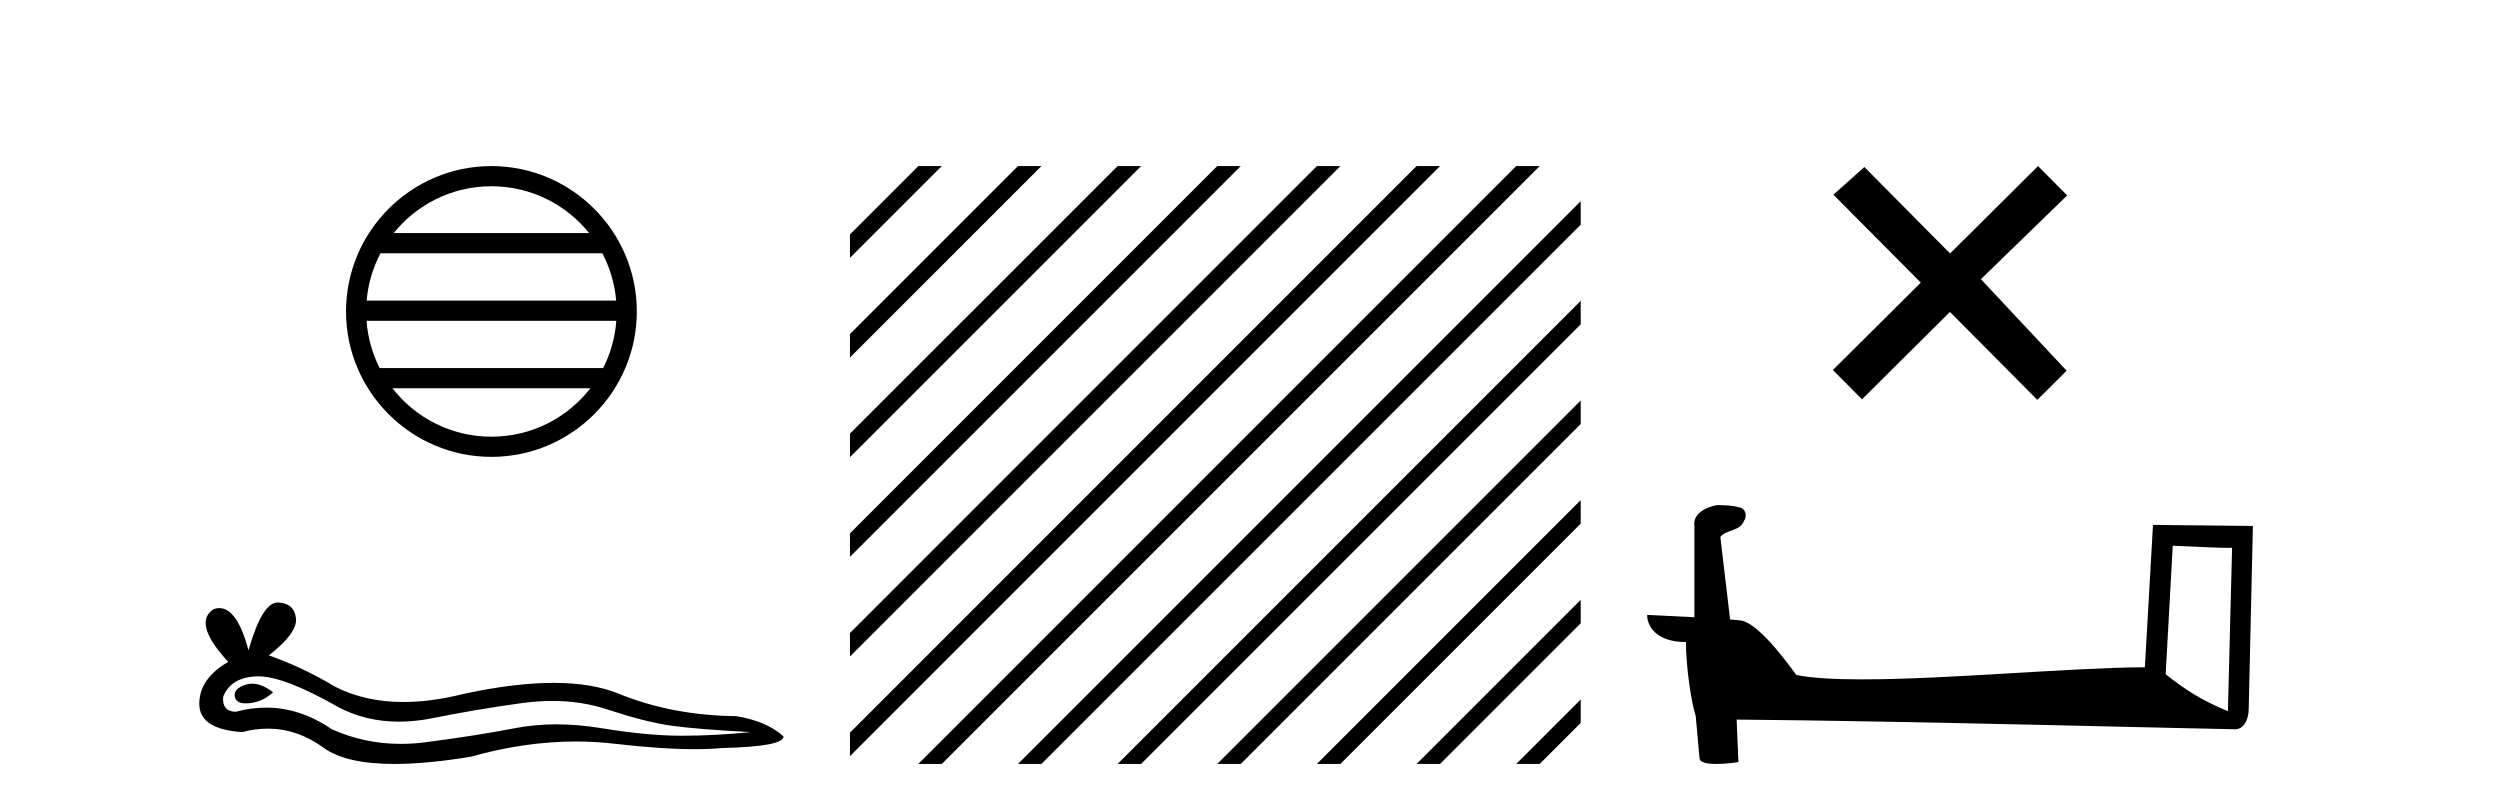 <?xml version='1.0' encoding='UTF-8' standalone='yes'?><svg xmlns='http://www.w3.org/2000/svg' xmlns:xlink='http://www.w3.org/1999/xlink' width='127.0' height='41.0' ><path d='M 24.964 9.462 C 26.972 9.462 28.761 10.389 29.927 11.84 L 20.001 11.84 C 21.166 10.389 22.955 9.462 24.964 9.462 ZM 30.598 12.865 C 30.981 13.594 31.227 14.407 31.301 15.27 L 18.626 15.27 C 18.7 14.407 18.946 13.594 19.329 12.865 ZM 31.308 16.295 C 31.245 17.155 31.012 17.968 30.641 18.699 L 19.287 18.699 C 18.916 17.968 18.683 17.155 18.62 16.295 ZM 29.991 19.724 C 28.828 21.221 27.01 22.184 24.964 22.184 C 22.918 22.184 21.1 21.221 19.937 19.724 ZM 24.964 8.437 C 20.892 8.437 17.578 11.752 17.578 15.823 C 17.578 19.895 20.892 23.209 24.964 23.209 C 29.035 23.209 32.35 19.895 32.35 15.823 C 32.35 11.752 29.035 8.437 24.964 8.437 Z' style='fill:#000000;stroke:none' /><path d='M 12.807 34.73 Q 12.638 34.73 12.478 34.782 Q 11.853 34.984 11.926 35.389 Q 11.988 35.731 12.485 35.731 Q 12.576 35.731 12.68 35.72 Q 13.361 35.646 13.875 35.168 Q 13.301 34.73 12.807 34.73 ZM 13.126 34.358 Q 14.453 34.358 17.222 35.941 Q 18.611 36.66 20.268 36.66 Q 21.068 36.66 21.93 36.492 Q 24.1 36.051 26.49 35.72 Q 27.302 35.608 28.063 35.608 Q 29.543 35.608 30.83 36.033 Q 32.779 36.676 34.066 36.86 Q 35.353 37.044 38.148 37.191 Q 36.346 37.375 34.618 37.375 Q 32.889 37.375 30.536 36.989 Q 29.359 36.796 28.269 36.796 Q 27.18 36.796 26.177 36.989 Q 24.173 37.375 21.617 37.706 Q 20.978 37.789 20.361 37.789 Q 18.509 37.789 16.854 37.044 Q 15.247 35.947 13.517 35.947 Q 12.752 35.947 11.963 36.161 Q 11.264 36.125 11.338 35.389 Q 11.742 34.396 13.066 34.359 Q 13.096 34.358 13.126 34.358 ZM 14.109 30.607 Q 13.314 30.607 12.625 33.035 Q 12.049 30.891 11.139 30.891 Q 11.003 30.891 10.86 30.939 Q 9.756 31.638 11.595 33.624 Q 10.124 34.47 10.124 35.757 Q 10.124 37.044 12.294 37.191 Q 12.965 37.015 13.605 37.015 Q 15.104 37.015 16.431 37.982 Q 17.568 38.809 20.035 38.809 Q 21.68 38.809 23.916 38.442 Q 26.662 37.668 29.254 37.668 Q 30.237 37.668 31.198 37.78 Q 33.6 38.058 35.289 38.058 Q 36.057 38.058 36.677 38 Q 39.803 37.927 39.803 37.412 Q 38.958 36.639 37.413 36.382 Q 34.14 36.345 31.437 35.242 Q 30.085 34.69 28.122 34.69 Q 26.159 34.69 23.585 35.242 Q 21.925 35.661 20.493 35.661 Q 18.532 35.661 17.002 34.874 Q 15.42 33.918 13.655 33.293 Q 15.126 32.153 15.034 31.399 Q 14.942 30.645 14.133 30.608 Q 14.121 30.607 14.109 30.607 Z' style='fill:#000000;stroke:none' /><path d='M 46.65 8.437 L 43.178 11.908 L 43.178 13.101 L 47.544 8.735 L 47.843 8.437 ZM 51.712 8.437 L 43.178 16.97 L 43.178 18.163 L 52.607 8.735 L 52.905 8.437 ZM 56.774 8.437 L 43.178 22.032 L 43.178 22.032 L 43.178 23.225 L 43.178 23.225 L 57.669 8.735 L 57.967 8.437 ZM 61.836 8.437 L 43.178 27.094 L 43.178 28.288 L 62.731 8.735 L 63.029 8.437 ZM 66.898 8.437 L 43.178 32.157 L 43.178 33.35 L 67.793 8.735 L 68.091 8.437 ZM 71.96 8.437 L 43.178 37.219 L 43.178 38.412 L 72.855 8.735 L 73.153 8.437 ZM 77.022 8.437 L 46.948 38.511 L 46.65 38.809 L 47.843 38.809 L 77.917 8.735 L 78.215 8.437 ZM 80.3 10.221 L 52.01 38.511 L 51.712 38.809 L 52.905 38.809 L 80.3 11.414 L 80.3 10.221 ZM 80.3 15.283 L 57.072 38.511 L 56.774 38.809 L 57.967 38.809 L 80.3 16.476 L 80.3 15.283 ZM 80.3 20.345 L 62.134 38.511 L 61.836 38.809 L 63.029 38.809 L 80.3 21.538 L 80.3 20.345 ZM 80.3 25.407 L 67.196 38.511 L 66.898 38.809 L 68.091 38.809 L 80.3 26.6 L 80.3 25.407 ZM 80.3 30.469 L 72.258 38.511 L 71.96 38.809 L 73.153 38.809 L 80.3 31.662 L 80.3 30.469 ZM 80.3 35.531 L 77.32 38.511 L 77.022 38.809 L 78.215 38.809 L 80.3 36.724 L 80.3 35.531 Z' style='fill:#000000;stroke:none' /><path d='M 99.065 12.877 L 94.71 8.485 L 93.136 9.89 L 97.576 14.357 L 93.11 18.797 L 94.59 20.286 L 99.056 15.846 L 103.496 20.312 L 104.985 18.832 L 100.63 14.183 L 105.012 9.926 L 103.532 8.437 L 99.065 12.877 Z' style='fill:#000000;stroke:none' /><path d='M 110.376 27.723 C 111.965 27.8 112.843 27.832 113.219 27.832 C 113.296 27.832 113.353 27.831 113.39 27.828 L 113.39 27.828 L 113.178 36.128 C 111.814 35.572 110.973 35.009 110.016 34.253 L 110.376 27.723 ZM 87.301 25.659 C 87.256 25.659 87.223 25.66 87.208 25.661 C 86.683 25.758 85.984 26.078 86.075 26.723 C 86.075 28.267 86.075 29.811 86.075 31.355 C 85.046 31.301 83.989 31.253 83.675 31.238 L 83.675 31.238 C 83.675 31.82 84.146 32.616 85.644 32.616 C 85.66 33.929 85.89 35.537 86.136 36.358 C 86.138 36.357 86.139 36.356 86.141 36.355 L 86.334 38.506 C 86.334 38.744 86.741 38.809 87.187 38.809 C 87.722 38.809 88.311 38.715 88.311 38.715 L 88.221 36.555 L 88.221 36.555 C 96.655 36.621 112.749 37.047 113.547 37.047 C 113.96 37.047 114.235 36.605 114.235 35.989 L 114.447 26.718 L 109.372 26.665 L 108.959 33.897 C 105.281 33.908 98.927 34.512 94.608 34.512 C 93.235 34.512 92.067 34.451 91.257 34.29 C 91.093 34.093 89.508 31.783 88.5 31.533 C 88.421 31.513 88.184 31.491 87.889 31.468 C 87.724 30.07 87.558 28.673 87.393 27.276 C 87.709 26.887 88.41 26.993 88.596 26.454 C 88.787 26.201 88.657 25.779 88.312 25.769 C 88.093 25.682 87.533 25.659 87.301 25.659 Z' style='fill:#000000;stroke:none' /></svg>